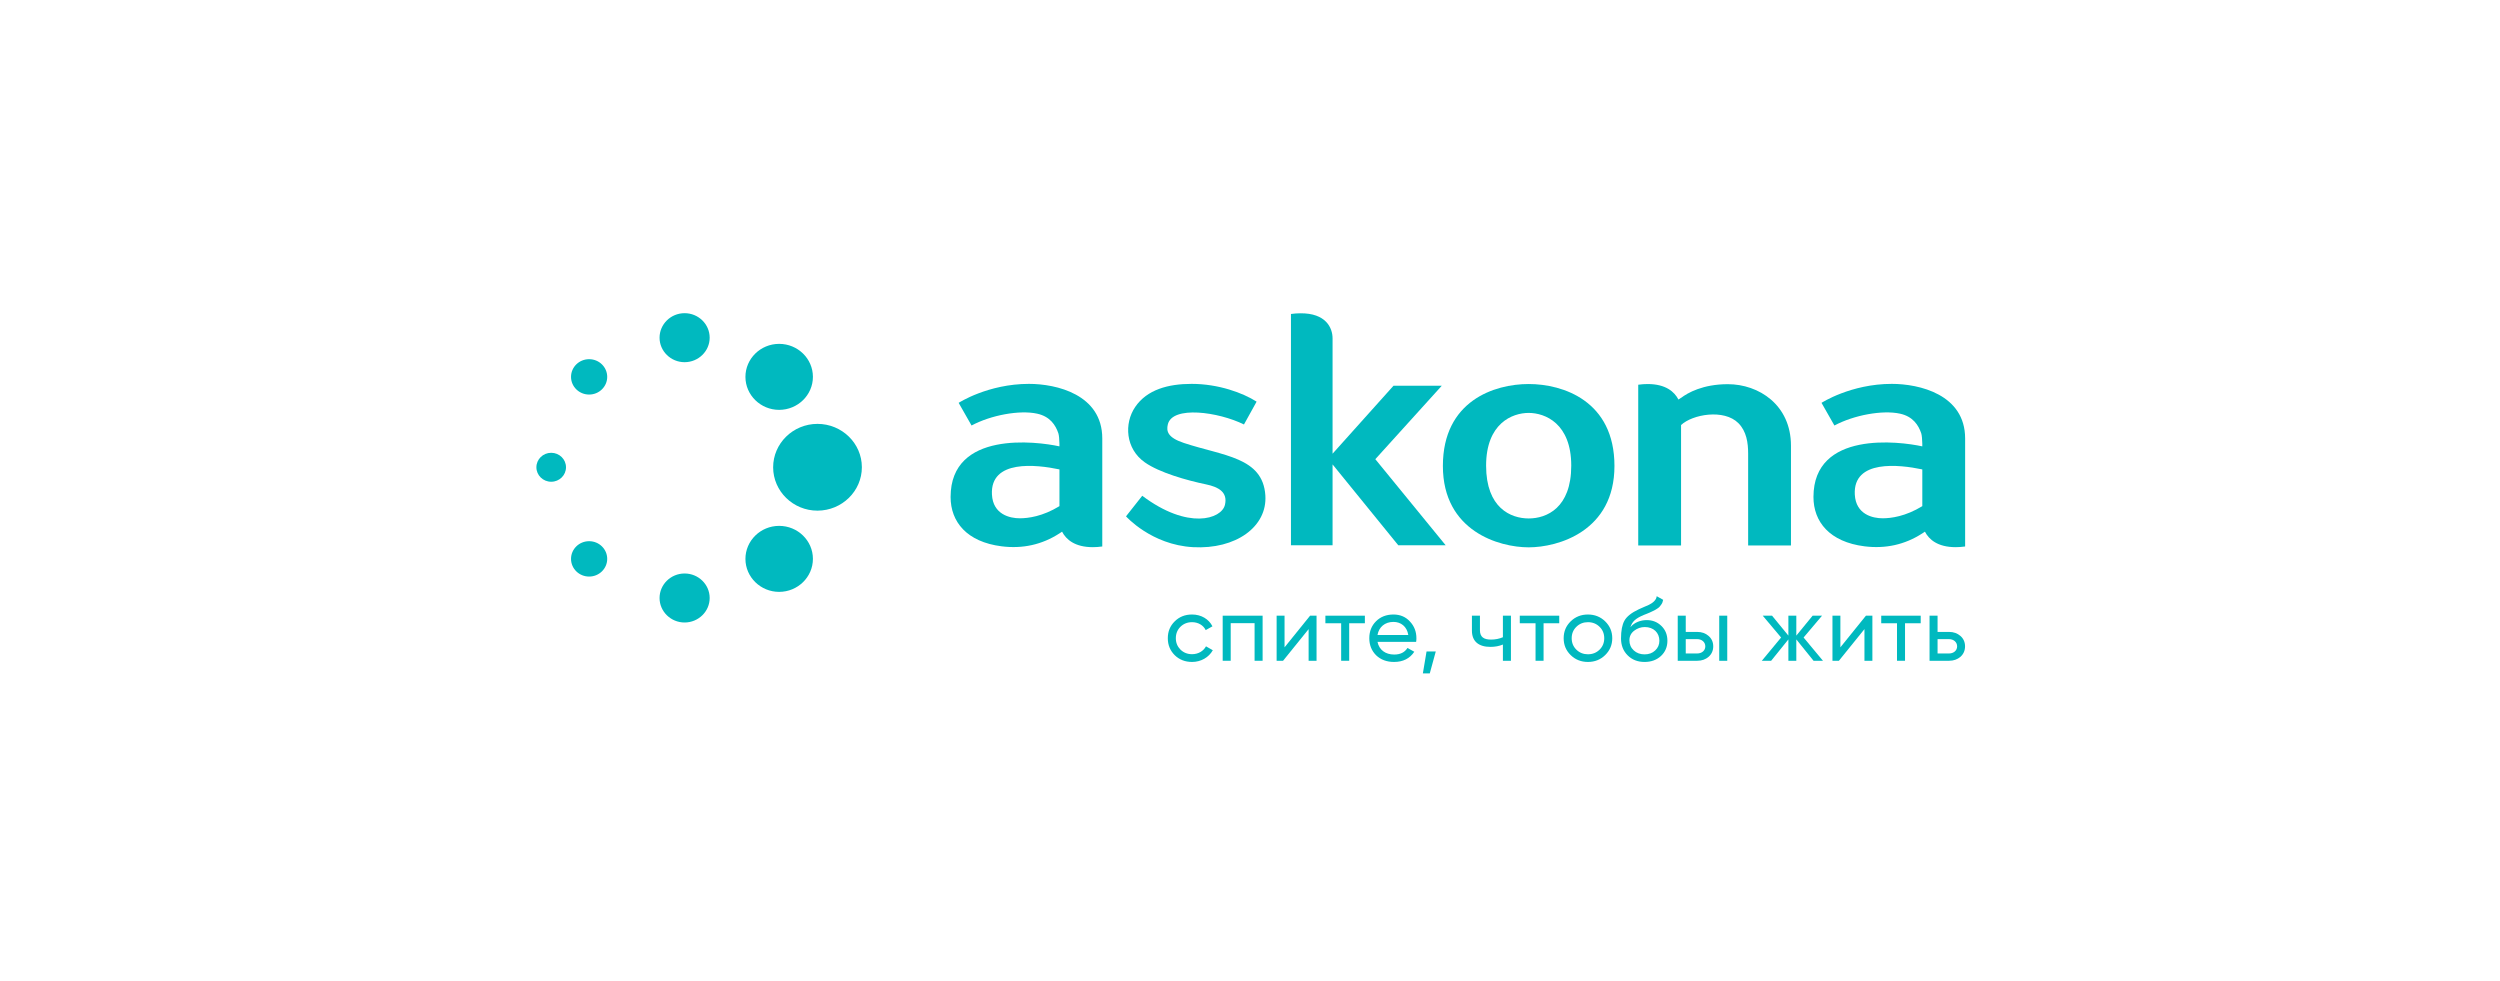 <svg width="260" height="102" viewBox="0 0 260 102" fill="none" xmlns="http://www.w3.org/2000/svg">
<path d="M71.2 32.571H71.195C69.759 32.573 68.592 33.719 68.594 35.126C68.597 36.527 69.766 37.668 71.199 37.668C72.638 37.665 73.809 36.519 73.806 35.115C73.804 33.713 72.634 32.571 71.2 32.571Z" fill="#00B9BF"/>
<path d="M71.2 59.643H71.195C69.759 59.645 68.592 60.791 68.594 62.197C68.597 63.599 69.766 64.74 71.199 64.74C72.638 64.737 73.809 63.592 73.806 62.186C73.804 60.785 72.634 59.643 71.2 59.643Z" fill="#00B9BF"/>
<path d="M81.034 35.762H81.025C79.093 35.765 77.522 37.307 77.525 39.201C77.529 41.09 79.102 42.626 81.032 42.626C82.971 42.623 84.546 41.081 84.543 39.187C84.541 37.299 82.965 35.762 81.034 35.762Z" fill="#00B9BF"/>
<path d="M81.034 54.691H81.025C79.093 54.694 77.522 56.237 77.525 58.131C77.529 60.019 79.102 61.555 81.032 61.555C82.971 61.553 84.546 60.009 84.543 58.117C84.541 56.228 82.965 54.691 81.034 54.691Z" fill="#00B9BF"/>
<path d="M58.864 48.597C58.864 49.428 58.176 50.102 57.325 50.102C56.474 50.102 55.785 49.428 55.785 48.597C55.785 47.765 56.474 47.091 57.325 47.091C58.176 47.091 58.864 47.765 58.864 48.597Z" fill="#00B9BF"/>
<path d="M63.15 39.195C63.15 40.21 62.308 41.034 61.269 41.034C60.229 41.034 59.387 40.21 59.387 39.195C59.387 38.179 60.229 37.355 61.269 37.355C62.308 37.355 63.15 38.179 63.15 39.195Z" fill="#00B9BF"/>
<path d="M63.15 58.123C63.15 59.139 62.308 59.963 61.269 59.963C60.229 59.963 59.387 59.139 59.387 58.123C59.387 57.108 60.229 56.284 61.269 56.284C62.308 56.284 63.15 57.108 63.15 58.123Z" fill="#00B9BF"/>
<path d="M85.019 44.084H85.009C82.469 44.089 80.404 46.117 80.407 48.605C80.412 51.087 82.48 53.108 85.018 53.108C87.566 53.103 89.638 51.075 89.634 48.586C89.63 46.103 87.559 44.084 85.019 44.084Z" fill="#00B9BF"/>
<path d="M158.98 39.939C155.429 39.939 150.06 41.679 150.06 48.46C150.06 55.243 155.913 56.923 158.98 56.923C162.048 56.923 167.903 55.243 167.903 48.46C167.903 41.679 162.531 39.939 158.98 39.939ZM163.41 48.431C163.41 52.829 160.846 53.919 158.985 53.919C157.123 53.919 154.556 52.829 154.555 48.431C154.555 44.032 157.273 42.943 158.98 42.943C160.688 42.943 163.41 44.032 163.41 48.431Z" fill="#00B9BF"/>
<path d="M143.033 47.755L149.945 40.117H144.924L138.587 47.185V35.19C138.587 34.108 137.908 32.551 135.217 32.583C134.922 32.586 134.597 32.605 134.26 32.654V56.708H138.587V48.298L145.423 56.711H150.351L143.033 47.755Z" fill="#00B9BF"/>
<path d="M179.695 39.955C177.089 39.955 175.517 40.86 174.83 41.379V41.372C174.738 41.431 174.648 41.491 174.557 41.553C174.143 40.747 173.235 39.94 171.361 39.94C171.057 39.94 170.723 39.962 170.376 40.011V56.725H174.83V44.205C176.012 43.091 179.298 42.504 180.794 44.009C181.639 44.857 181.807 46.054 181.807 47.175V56.725H186.261V46.353C186.261 42.099 182.905 39.955 179.695 39.955Z" fill="#00B9BF"/>
<path d="M107.015 39.923C102.742 39.923 99.7 41.896 99.7 41.896L101.041 44.253C103.055 43.172 106.041 42.619 107.87 43.023C109.213 43.319 109.78 44.216 110.067 45.053C110.216 45.489 110.183 46.869 110.183 46.869V46.423C107.81 45.901 98.862 44.761 98.862 51.687C98.862 54.267 100.542 56.359 104.17 56.817C106.35 57.091 108.369 56.648 110.183 55.473C110.274 55.415 110.365 55.355 110.455 55.293C110.869 56.099 111.777 56.906 113.651 56.906C113.956 56.906 114.289 56.883 114.637 56.834V45.602C114.637 41.017 109.855 39.923 107.015 39.923ZM110.183 48.943V52.639C108.427 53.714 106.926 53.902 106.052 53.902C105.035 53.902 103.268 53.515 103.162 51.428C102.975 47.762 107.78 48.312 110.183 48.819V48.943Z" fill="#00B9BF"/>
<path d="M123.118 46.066C121.408 45.499 121.292 44.829 121.453 44.144C121.916 42.165 126.711 42.83 129.373 44.145L130.686 41.772C129.258 40.858 126.717 39.923 123.929 39.923C121.505 39.923 119.291 40.514 118.06 42.325C116.884 44.055 117.058 46.674 119.058 48.083C120.584 49.159 123.43 49.958 125.438 50.377C126.675 50.635 127.711 51.155 127.395 52.501C127.043 53.995 123.536 55.135 118.794 51.559L117.105 53.699C117.105 53.699 119.732 56.662 124.07 56.905C128.528 57.155 131.819 54.777 131.596 51.51C131.327 47.541 127.235 47.431 123.118 46.066Z" fill="#00B9BF"/>
<path d="M196.752 39.923C192.481 39.923 189.437 41.896 189.437 41.896L190.779 44.253C192.792 43.172 195.78 42.619 197.608 43.023C198.951 43.319 199.518 44.216 199.805 45.053C199.954 45.489 199.92 46.869 199.92 46.869V46.423C197.548 45.901 188.6 44.761 188.6 51.687C188.6 54.267 190.279 56.359 193.908 56.817C196.088 57.091 198.107 56.648 199.92 55.473C200.012 55.415 200.102 55.355 200.193 55.293C200.606 56.099 201.514 56.906 203.389 56.906C203.693 56.906 204.027 56.883 204.374 56.834V45.602C204.374 41.017 199.593 39.923 196.752 39.923ZM199.92 48.943V52.639C198.165 53.714 196.664 53.902 195.791 53.902C194.774 53.902 193.006 53.515 192.899 51.428C192.713 47.762 197.518 48.312 199.92 48.819V48.943Z" fill="#00B9BF"/>
<path d="M122.171 68.139C121.692 67.66 121.452 67.079 121.452 66.375C121.452 65.672 121.692 65.091 122.171 64.621C122.651 64.143 123.255 63.908 123.975 63.908C124.924 63.908 125.72 64.387 126.094 65.137L125.394 65.531C125.154 65.034 124.617 64.706 123.975 64.706C123.495 64.706 123.092 64.865 122.766 65.184C122.45 65.503 122.287 65.897 122.287 66.375C122.287 66.845 122.45 67.238 122.766 67.557C123.092 67.876 123.495 68.036 123.975 68.036C124.617 68.036 125.154 67.717 125.423 67.219L126.132 67.623C125.72 68.364 124.905 68.843 123.975 68.843C123.255 68.843 122.651 68.608 122.171 68.139Z" fill="#00B9BF"/>
<path d="M131.311 64.031V68.72H130.477V64.809H127.993V68.72H127.159V64.031H131.311Z" fill="#00B9BF"/>
<path d="M136.25 64.031H136.921V68.72H136.096V65.428L133.439 68.72H132.769V64.031H133.593V67.323L136.25 64.031Z" fill="#00B9BF"/>
<path d="M141.946 64.031V64.819H140.316V68.72H139.481V64.819H137.841V64.031H141.946Z" fill="#00B9BF"/>
<path d="M143.26 66.751C143.423 67.585 144.085 68.073 144.996 68.073C145.629 68.073 146.089 67.848 146.377 67.388L147.087 67.783C146.617 68.486 145.917 68.843 144.977 68.843C144.219 68.843 143.596 68.608 143.117 68.149C142.647 67.679 142.407 67.088 142.407 66.375C142.407 65.672 142.637 65.081 143.107 64.612C143.577 64.143 144.181 63.909 144.919 63.909C145.619 63.909 146.195 64.153 146.636 64.64C147.087 65.119 147.307 65.7 147.307 66.385C147.307 66.507 147.298 66.629 147.278 66.751H143.26ZM143.26 66.038H146.463C146.319 65.147 145.687 64.678 144.919 64.678C144.027 64.678 143.404 65.213 143.26 66.038Z" fill="#00B9BF"/>
<path d="M149.32 67.754L148.697 70.033H147.978L148.361 67.754H149.32Z" fill="#00B9BF"/>
<path d="M156.302 64.031H157.137V68.72H156.302V67.032C155.919 67.191 155.487 67.276 155.008 67.276C153.78 67.276 153.08 66.704 153.08 65.587V64.031H153.914V65.541C153.914 66.244 154.307 66.517 155.065 66.517C155.516 66.517 155.928 66.432 156.302 66.272V64.031Z" fill="#00B9BF"/>
<path d="M162.161 64.031V64.819H160.531V68.72H159.697V64.819H158.057V64.031H162.161Z" fill="#00B9BF"/>
<path d="M165.143 68.843C164.443 68.843 163.839 68.608 163.35 68.13C162.861 67.651 162.621 67.07 162.621 66.375C162.621 65.681 162.861 65.1 163.35 64.621C163.839 64.143 164.443 63.909 165.143 63.909C165.843 63.909 166.448 64.143 166.937 64.621C167.426 65.1 167.675 65.681 167.675 66.375C167.675 67.07 167.426 67.651 166.937 68.13C166.448 68.608 165.844 68.843 165.143 68.843ZM166.352 67.567C166.679 67.247 166.841 66.854 166.841 66.375C166.841 65.897 166.679 65.503 166.352 65.185C166.026 64.865 165.624 64.706 165.144 64.706C164.674 64.706 164.271 64.865 163.945 65.185C163.619 65.503 163.456 65.897 163.456 66.375C163.456 66.854 163.619 67.247 163.945 67.567C164.271 67.886 164.674 68.045 165.144 68.045C165.624 68.045 166.026 67.886 166.352 67.567Z" fill="#00B9BF"/>
<path d="M169.277 68.158C168.817 67.699 168.586 67.117 168.586 66.394C168.586 65.597 168.702 64.978 168.942 64.547C169.181 64.115 169.68 63.721 170.418 63.374C170.552 63.309 170.734 63.233 170.965 63.13L171.483 62.905C171.847 62.727 172.26 62.427 172.298 62.005L172.969 62.38C172.931 62.577 172.873 62.746 172.748 62.905C172.634 63.055 172.585 63.149 172.365 63.289C172.164 63.412 172.135 63.449 171.857 63.571C171.723 63.637 171.626 63.674 171.579 63.702L171.262 63.834L170.955 63.955C170.083 64.321 169.747 64.649 169.565 65.222C169.977 64.725 170.639 64.49 171.252 64.49C171.857 64.49 172.365 64.687 172.778 65.091C173.2 65.494 173.41 66.01 173.41 66.639C173.41 67.277 173.19 67.801 172.739 68.224C172.288 68.637 171.723 68.843 171.032 68.843C170.322 68.843 169.737 68.617 169.277 68.158ZM171.061 65.213C170.648 65.213 170.284 65.344 169.948 65.597C169.622 65.851 169.459 66.179 169.459 66.591C169.459 67.013 169.612 67.37 169.91 67.642C170.207 67.914 170.581 68.055 171.032 68.055C171.483 68.055 171.847 67.923 172.135 67.651C172.432 67.379 172.576 67.041 172.576 66.639C172.576 65.804 171.971 65.213 171.061 65.213Z" fill="#00B9BF"/>
<path d="M176.507 65.719C176.987 65.719 177.38 65.859 177.696 66.141C178.013 66.413 178.176 66.779 178.176 67.22C178.176 67.661 178.013 68.026 177.696 68.307C177.38 68.58 176.987 68.721 176.507 68.721H174.484V64.031H175.318V65.719H176.507ZM176.507 67.961C176.977 67.961 177.352 67.67 177.352 67.22C177.352 66.77 176.977 66.47 176.507 66.47H175.318V67.961H176.507ZM178.799 64.031H179.634V68.72H178.799V64.031Z" fill="#00B9BF"/>
<path d="M189.588 68.721H188.61L186.817 66.498V68.721H185.992V66.498L184.199 68.721H183.23L185.234 66.301L183.325 64.031H184.294L185.992 66.104V64.031H186.817V66.104L188.514 64.031H189.492L187.574 66.301L189.588 68.721Z" fill="#00B9BF"/>
<path d="M194.057 64.031H194.728V68.72H193.903V65.428L191.246 68.72H190.576V64.031H191.4V67.323L194.057 64.031Z" fill="#00B9BF"/>
<path d="M199.753 64.031V64.819H198.123V68.72H197.288V64.819H195.648V64.031H199.753Z" fill="#00B9BF"/>
<path d="M202.697 65.719C203.177 65.719 203.569 65.86 203.886 66.141C204.202 66.413 204.365 66.779 204.365 67.22C204.365 67.661 204.202 68.027 203.886 68.308C203.569 68.58 203.177 68.721 202.697 68.721H200.673V64.031H201.507V65.719H202.697ZM202.697 67.961C203.166 67.961 203.541 67.67 203.541 67.22C203.541 66.77 203.166 66.47 202.697 66.47H201.507V67.961H202.697Z" fill="#00B9BF"/>
</svg>
